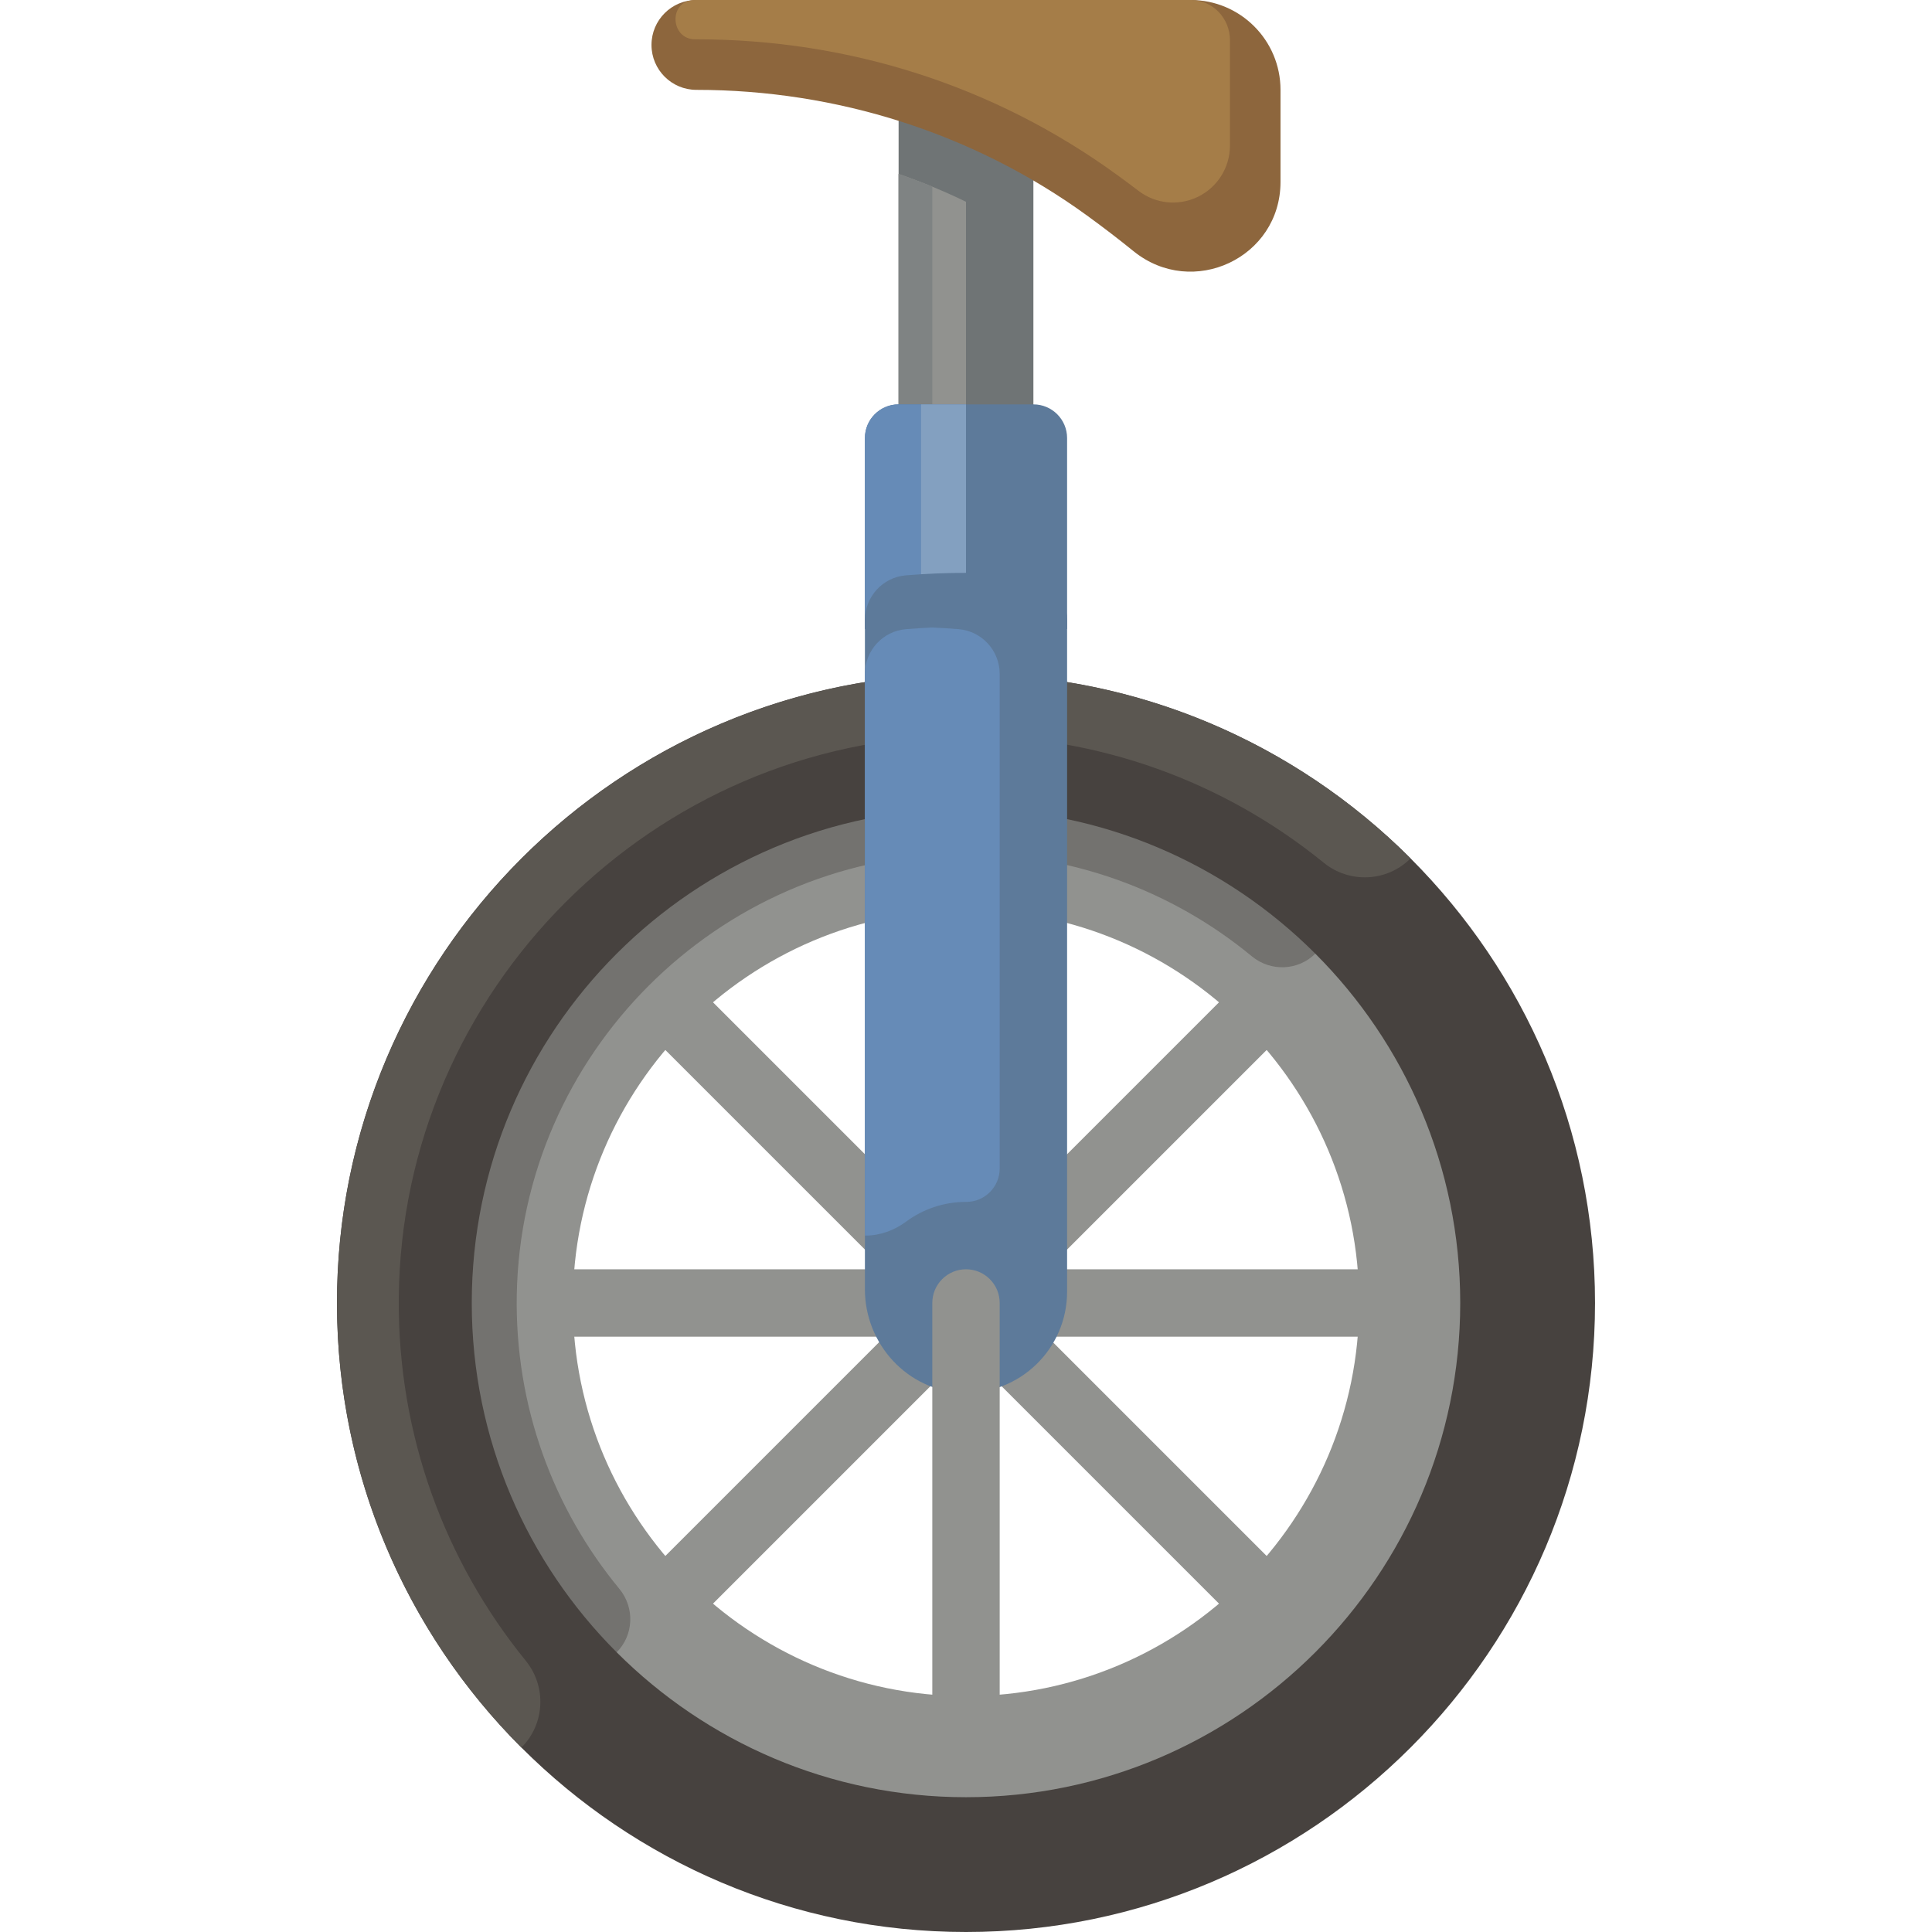 <?xml version="1.0" encoding="iso-8859-1"?>
<!-- Uploaded to: SVG Repo, www.svgrepo.com, Generator: SVG Repo Mixer Tools -->
<svg version="1.1" id="Layer_1" xmlns="http://www.w3.org/2000/svg" xmlns:xlink="http://www.w3.org/1999/xlink" 
	 viewBox="0 0 512 512" xml:space="preserve">
<g>
	<polygon style="fill:#91928F;" points="398.884,336.372 277.56,336.372 363.349,250.584 350.719,237.954 256,332.673 
		161.281,237.954 148.651,250.584 234.44,336.372 113.116,336.372 113.116,354.233 234.44,354.233 148.651,440.021 161.281,452.651 
		256,357.932 350.719,452.651 363.349,440.021 277.56,354.233 398.884,354.233 	"/>
	<path style="fill:#91928F;" d="M256,503.07c-86.994,0-157.767-70.774-157.767-157.767S169.006,187.535,256,187.535
		s157.767,70.774,157.767,157.767S342.994,503.07,256,503.07z M256,241.116c-57.449,0-104.186,46.737-104.186,104.186
		S198.551,449.488,256,449.488s104.186-46.737,104.186-104.186S313.449,241.116,256,241.116z"/>
</g>
<g>
	<path style="opacity:0.4;fill:#47423F;enable-background:new    ;" d="M136.952,343.041
		c1.181-63.661,53.128-115.608,116.79-116.787c29.651-0.55,56.887,9.742,78.009,27.176c4.996,4.123,12.283,3.841,16.864-0.739
		l18.894-18.894c-29.342-29.342-70.156-47.214-115.052-46.223c-84.02,1.854-152.329,70.163-154.183,154.181
		c-0.991,44.896,16.879,85.711,46.222,115.054l18.894-18.894c4.581-4.581,4.863-11.868,0.739-16.864
		C146.693,399.929,136.402,372.693,136.952,343.041z"/>
	<path style="fill:#47423F;" d="M256,512c-91.917,0-166.698-74.781-166.698-166.698S164.083,178.605,256,178.605
		s166.698,74.781,166.698,166.698S347.917,512,256,512z M256,214.326c-72.221,0-130.977,58.756-130.977,130.977
		S183.779,476.279,256,476.279s130.977-58.756,130.977-130.977S328.221,214.326,256,214.326z"/>
</g>
<path style="fill:#5B5751;" d="M105.68,343.991c0.695-81.618,67.397-148.316,149.015-149.009
	c36.441-0.31,69.919,12.349,96.094,33.64c6.85,5.571,16.786,5.107,23.029-1.137l0,0c-31.003-31.003-74.128-49.885-121.567-48.838
	c-88.774,1.96-160.949,74.136-162.908,162.91c-1.047,47.437,17.835,90.561,48.839,121.564l0,0
	c6.244-6.244,6.708-16.179,1.137-23.029C118.028,413.914,105.37,380.435,105.68,343.991z"/>
<rect x="238.14" y="23.814" style="fill:#6F7475;" width="35.721" height="95.256"/>
<path style="fill:#91928F;" d="M238.14,46.095v72.974H256V53.474C250.197,50.655,244.237,48.193,238.14,46.095z"/>
<path style="fill:#7F8383;" d="M247.07,49.47c-2.942-1.212-5.919-2.339-8.93-3.374v72.974h8.93V49.47z"/>
<path style="fill:#5D7A9A;" d="M273.86,107.163H238.14c-4.932,0-8.93,3.998-8.93,8.93v50.605h53.581v-50.605
	C282.791,111.161,278.792,107.163,273.86,107.163z"/>
<path style="fill:#668BB7;" d="M238.14,107.163c-4.932,0-8.93,3.998-8.93,8.93v50.605H256v-59.535H238.14z"/>
<rect x="244.093" y="107.163" style="opacity:0.5;fill:#A0B7CB;enable-background:new    ;" width="11.907" height="59.535"/>
<path style="fill:#5D7A9A;" d="M256,151.814c-5.371,0-10.691,0.225-15.952,0.661c-6.142,0.508-10.839,5.701-10.839,11.863v177.345
	c0,14.527,11.296,26.899,25.813,27.416c15.241,0.542,27.768-11.653,27.768-26.773V164.338c0-6.163-4.697-11.354-10.839-11.863
	C266.691,152.039,261.371,151.814,256,151.814z"/>
<path style="fill:#668BB7;" d="M256,318.512h0.094c4.86,0,8.836-3.977,8.836-8.836V178.605c0-6.181-4.726-11.359-10.887-11.868
	c-2.314-0.191-4.639-0.335-6.974-0.443c-2.335,0.108-4.662,0.251-6.975,0.443c-6.159,0.508-10.885,5.687-10.885,11.868v148.837h0.14
	c3.908,0,7.643-1.384,10.785-3.705C244.578,320.455,250.064,318.512,256,318.512z"/>
<path style="fill:#91928F;" d="M264.93,464.372h-17.86v-119.07c0-4.932,3.998-8.93,8.93-8.93l0,0c4.932,0,8.93,3.998,8.93,8.93
	V464.372z"/>
<path style="fill:#8D663D;" d="M315.535,0h-83.349h-42.659h-4.969c-6.576,0-11.907,5.331-11.907,11.907l0,0
	c0,6.576,5.331,11.907,11.907,11.907l0,0c37.127,0,73.44,11.476,103.487,33.285c4.203,3.051,8.33,6.213,12.376,9.486
	c15.636,12.649,38.927,1.73,38.927-18.382V23.814C339.349,10.662,328.687,0,315.535,0z"/>
<path style="fill:#A57D48;" d="M315.535,0h-83.349h-42.659h-4.969c-0.304,0-0.605,0.012-0.903,0.033
	c-6.548,0.491-5.983,10.385,0.582,10.385h0.32c40.544,0,79.052,12.393,111.355,35.84c1.961,1.423,3.917,2.878,5.858,4.358
	c4.441,3.385,10.403,4.003,15.465,1.646l0,0c5.316-2.477,8.716-7.81,8.716-13.674V10.622c0-5.744-4.563-10.595-10.307-10.622
	C315.61,0,315.572,0,315.535,0z"/>
</svg>